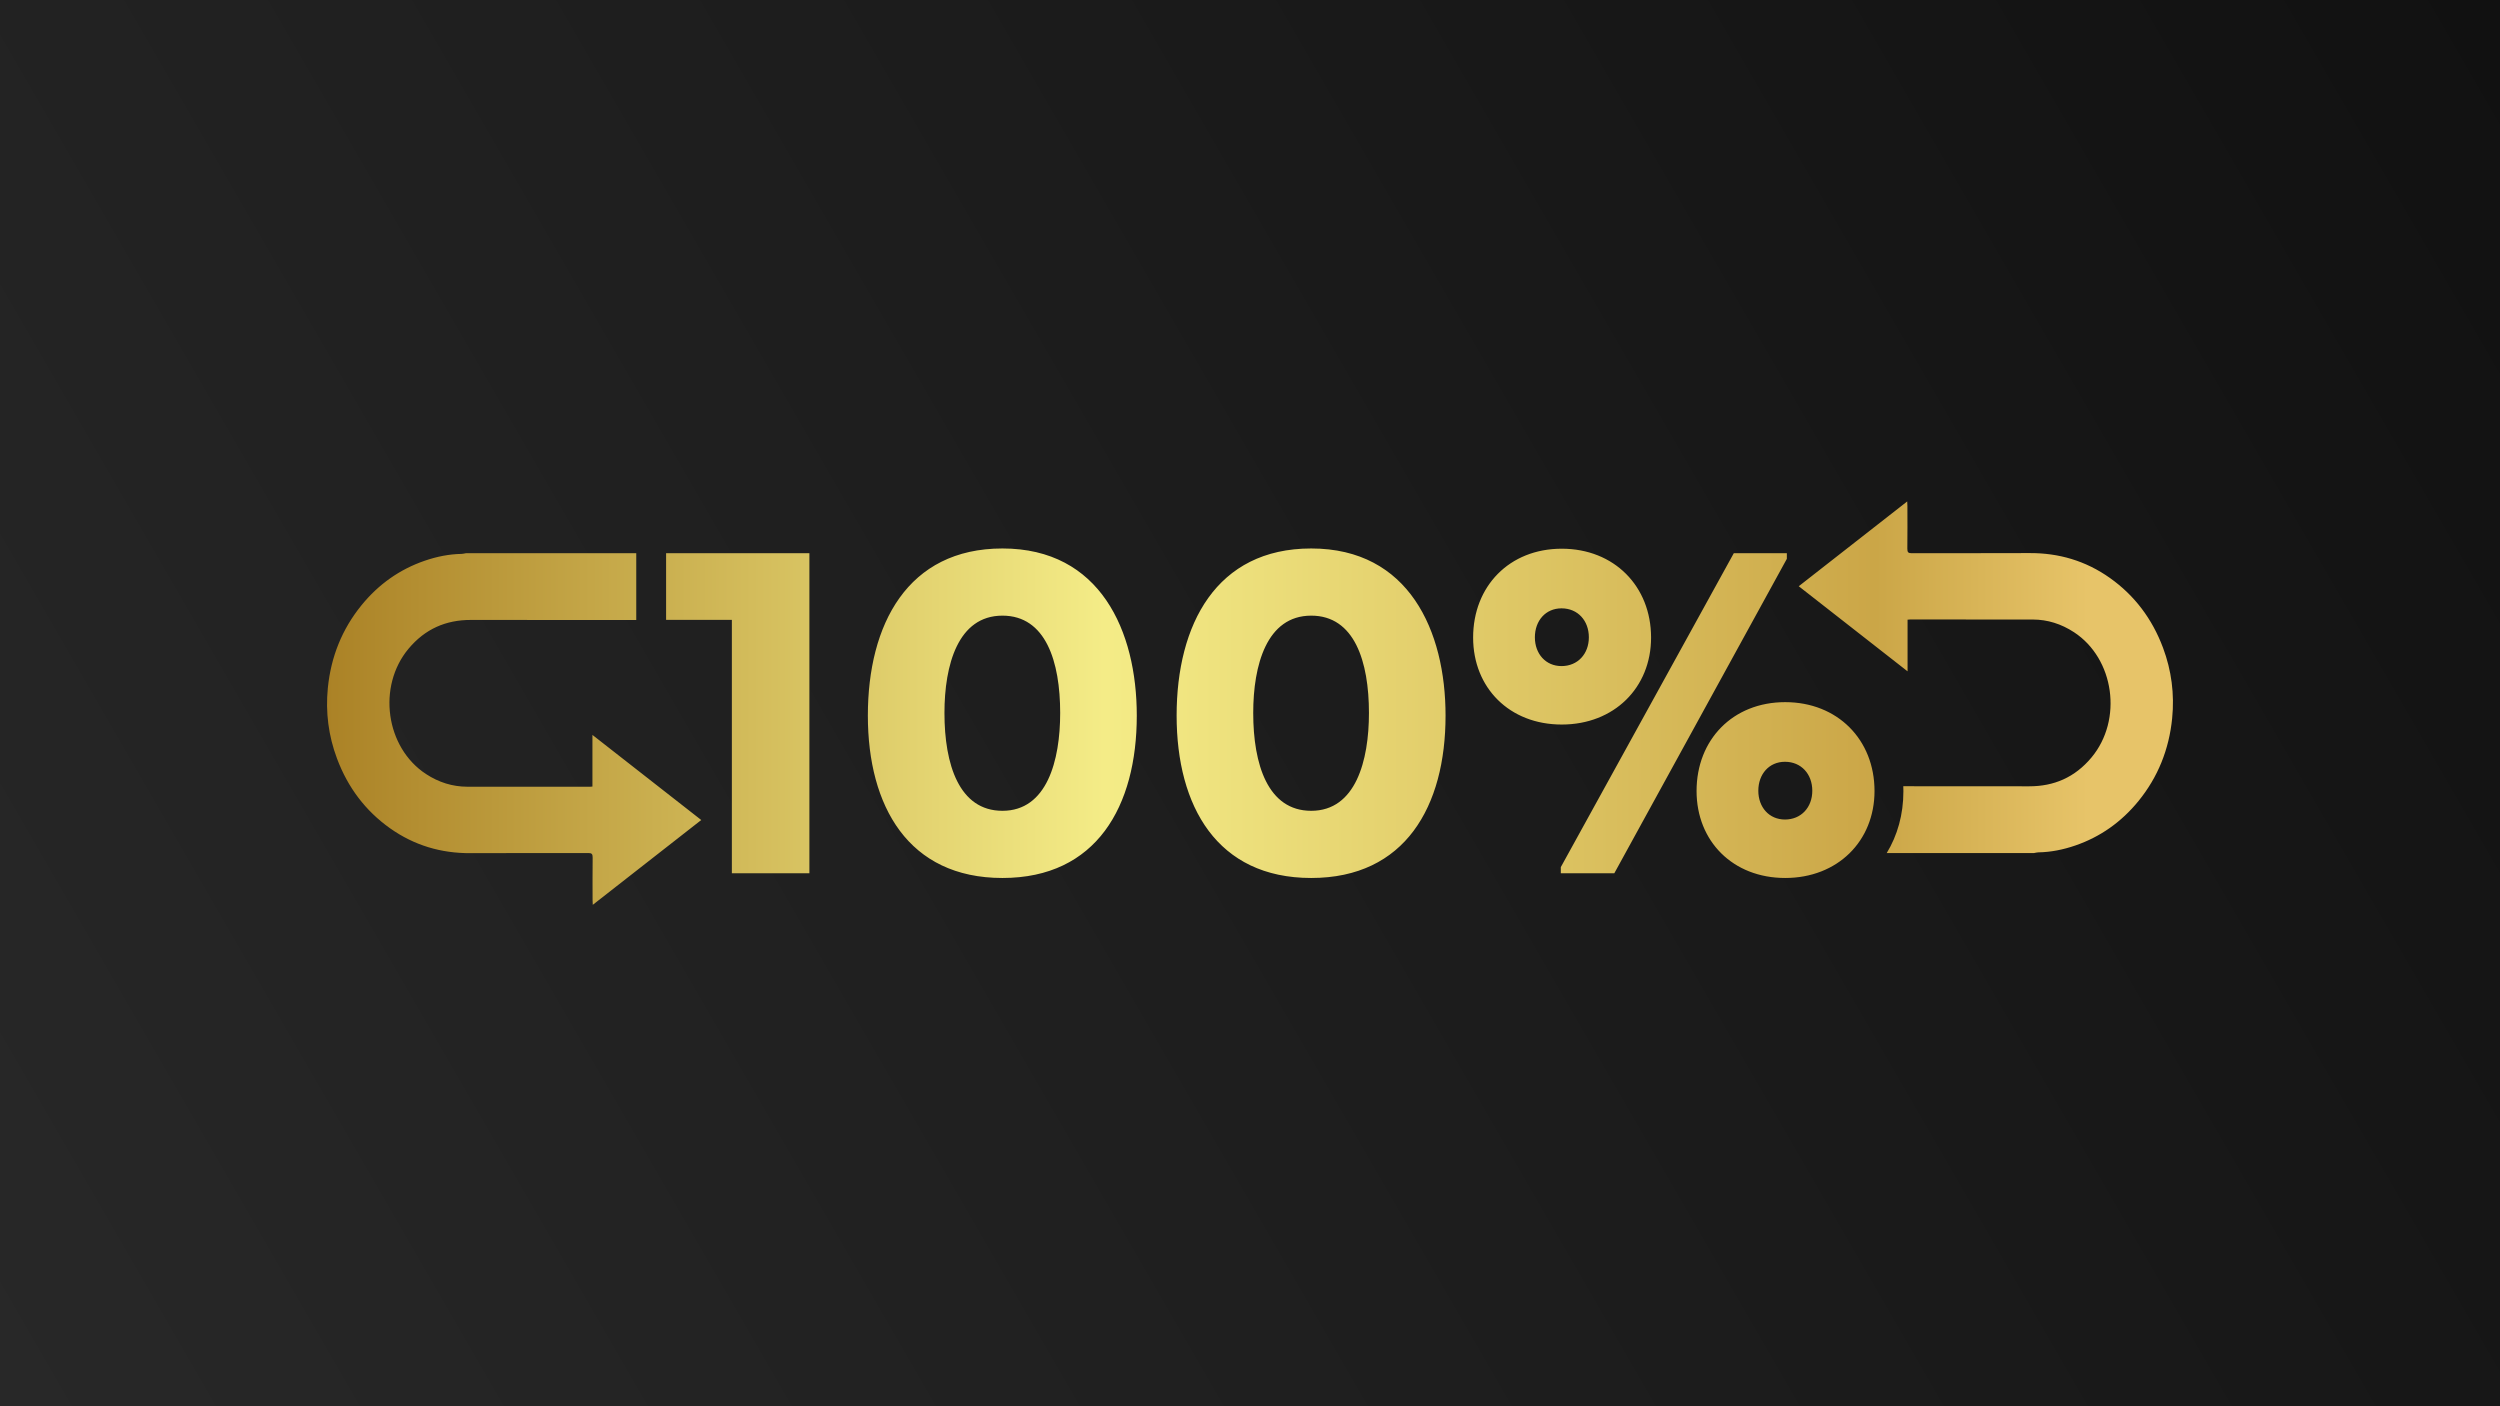 <?xml version="1.0" encoding="UTF-8"?><svg id="Layer_2" xmlns="http://www.w3.org/2000/svg" xmlns:xlink="http://www.w3.org/1999/xlink" viewBox="0 0 547.333 307.875"><defs><style>.cls-1{fill:url(#linear-gradient);}.cls-2{fill:url(#Unbenannter_Verlauf_14);}</style><linearGradient id="Unbenannter_Verlauf_14" x1="1.76" y1="310.923" x2="545.573" y2="-3.048" gradientUnits="userSpaceOnUse"><stop offset="0" stop-color="#282828"/><stop offset="1" stop-color="#111"/></linearGradient><linearGradient id="linear-gradient" x1="71.603" y1="153.938" x2="475.73" y2="153.938" gradientUnits="userSpaceOnUse"><stop offset="0" stop-color="#ab8226"/><stop offset=".421" stop-color="#f4ec87"/><stop offset=".839" stop-color="#cba647"/><stop offset=".954" stop-color="#e7c469"/></linearGradient></defs><g id="Ebene_1"><rect class="cls-2" width="547.333" height="307.875"/><path class="cls-1" d="M160.228,135.714h-14.398v-14.603h31.374v70.076h-16.976v-55.472ZM190.002,156.665c0-19.918,8.669-36.586,29.465-36.586,21.414,0,29.412,18.061,29.412,36.586,0,19.867-8.823,35.554-29.412,35.554s-29.465-15.687-29.465-35.554ZM219.467,177.512c9.752,0,12.642-10.991,12.642-21.415,0-11.249-3.147-21.312-12.642-21.312-9.753,0-12.695,10.836-12.695,21.312,0,11.249,3.201,21.415,12.695,21.415ZM257.601,156.665c0-19.918,8.669-36.586,29.464-36.586,21.416,0,29.415,18.061,29.415,36.586,0,19.867-8.825,35.554-29.415,35.554s-29.464-15.687-29.464-35.554ZM287.065,177.512c9.753,0,12.643-10.991,12.643-21.415,0-11.249-3.148-21.312-12.643-21.312-9.752,0-12.693,10.836-12.693,21.312,0,11.249,3.198,21.415,12.693,21.415ZM341.918,120.13c11.456,0,19.558,8.205,19.558,19.454,0,10.991-8.102,19.041-19.558,19.041s-19.402-8.05-19.402-19.041c0-11.249,7.947-19.454,19.402-19.454ZM336.036,139.533c0,3.612,2.374,6.295,5.832,6.295,3.56,0,5.986-2.683,5.986-6.295,0-3.664-2.426-6.347-5.986-6.347-3.458,0-5.832,2.683-5.832,6.347ZM341.712,191.186v-1.342l37.876-68.734h11.611v1.238l-37.773,68.837h-11.714ZM371.435,173.177c0-11.249,7.947-19.454,19.402-19.454s19.558,8.205,19.558,19.454c0,10.991-8.102,19.041-19.558,19.041s-19.402-8.05-19.402-19.041ZM390.786,179.421c3.56,0,5.986-2.683,5.986-6.295,0-3.664-2.426-6.347-5.986-6.347-3.458,0-5.832,2.683-5.832,6.347,0,3.612,2.374,6.295,5.832,6.295ZM129.705,172.202c-.25.022-.407.047-.565.047-8.947.001-17.893.012-26.84-.009-3.248-.008-6.252-.96-9.031-2.778-8.841-5.782-10.723-19.164-3.832-27.427,3.63-4.352,8.209-6.319,13.641-6.309,12.073.023,24.146.019,36.219.016v-14.631h-37.275c-.314.053-.626.149-.94.154-2.772.044-5.468.595-8.091,1.496-5.457,1.876-10.09,5.127-13.853,9.753-4.237,5.209-6.689,11.274-7.364,18.113-.523,5.292.141,10.448,1.994,15.411,2.383,6.382,6.262,11.49,11.609,15.287,5.328,3.783,11.237,5.497,17.634,5.461,8.599-.047,17.199-.002,25.798-.028.731-.002.953.201.942.996-.042,3.105-.018,6.211-.016,9.317.001.295.025.59.043,1.026,7.969-6.231,15.819-12.369,23.748-18.568-7.937-6.207-15.797-12.354-23.823-18.631v11.305ZM473.563,141.837c-2.383-6.382-6.262-11.49-11.61-15.287-5.327-3.783-11.236-5.497-17.633-5.461-8.599.047-17.199.003-25.798.028-.73.002-.953-.201-.942-.996.042-3.105.018-6.211.015-9.317-0-.295-.024-.59-.043-1.026-7.969,6.231-15.819,12.369-23.748,18.568,7.937,6.207,15.798,12.354,23.824,18.631v-11.305c.25-.022.407-.047.565-.047,8.946-.001,17.893-.012,26.84.009,3.248.008,6.252.96,9.031,2.778,8.841,5.782,10.723,19.164,3.832,27.427-3.63,4.352-8.209,6.319-13.641,6.309-9.188-.017-18.375-.019-27.563-.017.014.369.025.738.025,1.113,0,5.077-1.309,9.677-3.652,13.52,10.749,0,21.497,0,32.245,0,.314-.053.626-.149.94-.154,2.772-.044,5.468-.595,8.091-1.496,5.457-1.876,10.09-5.127,13.853-9.753,4.237-5.209,6.688-11.274,7.364-18.113.523-5.292-.141-10.448-1.994-15.411Z"/></g></svg>